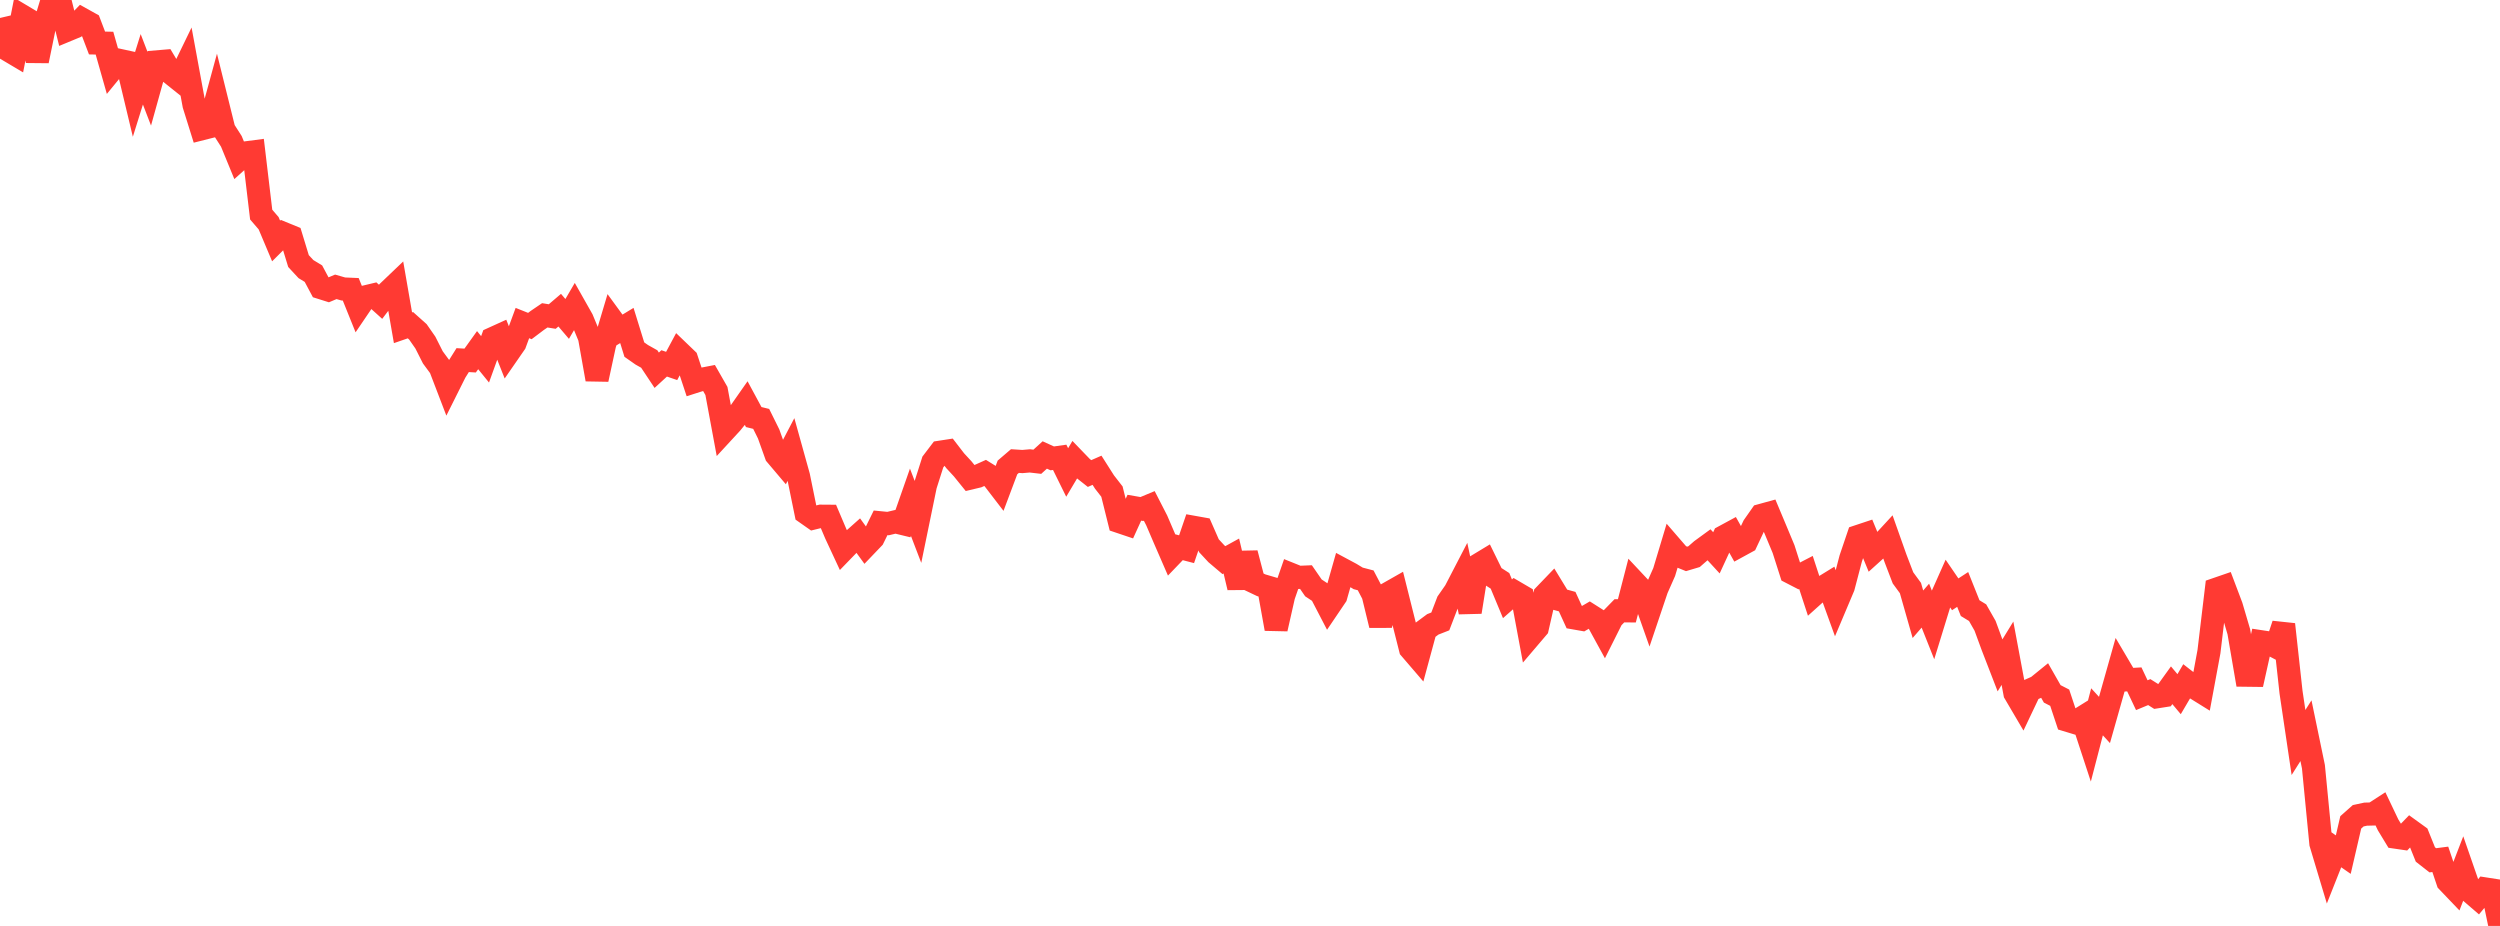 <?xml version="1.0" standalone="no"?>
<!DOCTYPE svg PUBLIC "-//W3C//DTD SVG 1.1//EN" "http://www.w3.org/Graphics/SVG/1.1/DTD/svg11.dtd">

<svg width="135" height="50" viewBox="0 0 135 50" preserveAspectRatio="none" 
  xmlns="http://www.w3.org/2000/svg"
  xmlns:xlink="http://www.w3.org/1999/xlink">


<polyline points="0.0, 0.97 0.403, 2.681 0.806, 2.92 1.209, 0.873 1.612, 1.114 2.015, 3.289 2.418, 1.331 2.821, 0.0 3.224, 0.003 3.627, 1.624 4.03, 1.457 4.433, 1.039 4.836, 1.263 5.239, 2.322 5.642, 2.33 6.045, 3.752 6.448, 3.261 6.851, 3.349 7.254, 5.033 7.657, 3.742 8.06, 4.791 8.463, 3.342 8.866, 3.308 9.269, 3.982 9.672, 4.304 10.075, 3.473 10.478, 5.663 10.881, 6.954 11.284, 6.852 11.687, 5.378 12.09, 7.004 12.493, 7.633 12.896, 8.614 13.299, 8.253 13.701, 8.2 14.104, 11.588 14.507, 12.057 14.91, 13.013 15.313, 12.611 15.716, 12.776 16.119, 14.098 16.522, 14.532 16.925, 14.777 17.328, 15.532 17.731, 15.659 18.134, 15.489 18.537, 15.605 18.94, 15.622 19.343, 16.623 19.746, 16.029 20.149, 15.933 20.552, 16.297 20.955, 15.764 21.358, 15.379 21.761, 17.699 22.164, 17.56 22.567, 17.92 22.97, 18.499 23.373, 19.297 23.776, 19.844 24.179, 20.895 24.582, 20.089 24.985, 19.446 25.388, 19.47 25.791, 18.908 26.194, 19.404 26.597, 18.288 27.0, 18.105 27.403, 19.122 27.806, 18.54 28.209, 17.445 28.612, 17.606 29.015, 17.302 29.418, 17.028 29.821, 17.093 30.224, 16.749 30.627, 17.222 31.03, 16.532 31.433, 17.245 31.836, 18.219 32.239, 20.486 32.642, 18.62 33.045, 17.269 33.448, 17.821 33.851, 17.576 34.254, 18.878 34.657, 19.16 35.06, 19.386 35.463, 19.993 35.866, 19.623 36.269, 19.761 36.672, 19.01 37.075, 19.397 37.478, 20.614 37.881, 20.485 38.284, 20.407 38.687, 21.112 39.09, 23.285 39.493, 22.848 39.896, 22.351 40.299, 21.776 40.701, 22.521 41.104, 22.62 41.507, 23.435 41.91, 24.562 42.313, 25.038 42.716, 24.269 43.119, 25.717 43.522, 27.691 43.925, 27.974 44.328, 27.875 44.731, 27.878 45.134, 28.827 45.537, 29.693 45.94, 29.277 46.343, 28.918 46.746, 29.474 47.149, 29.053 47.552, 28.232 47.955, 28.272 48.358, 28.176 48.761, 28.274 49.164, 27.122 49.567, 28.174 49.97, 26.215 50.373, 24.949 50.776, 24.419 51.179, 24.357 51.582, 24.881 51.985, 25.318 52.388, 25.816 52.791, 25.72 53.194, 25.539 53.597, 25.789 54.0, 26.314 54.403, 25.242 54.806, 24.897 55.209, 24.923 55.612, 24.888 56.015, 24.935 56.418, 24.569 56.821, 24.752 57.224, 24.695 57.627, 25.513 58.03, 24.835 58.433, 25.253 58.836, 25.571 59.239, 25.394 59.642, 26.028 60.045, 26.546 60.448, 28.166 60.851, 28.302 61.254, 27.417 61.657, 27.487 62.06, 27.319 62.463, 28.104 62.866, 29.044 63.269, 29.972 63.672, 29.552 64.075, 29.657 64.478, 28.48 64.881, 28.552 65.284, 29.471 65.687, 29.905 66.09, 30.247 66.493, 30.025 66.896, 31.725 67.299, 29.877 67.701, 31.41 68.104, 31.602 68.507, 31.721 68.91, 33.956 69.313, 32.177 69.716, 31.017 70.119, 31.179 70.522, 31.162 70.925, 31.746 71.328, 32.013 71.731, 32.788 72.134, 32.192 72.537, 30.774 72.94, 30.99 73.343, 31.233 73.746, 31.339 74.149, 32.108 74.552, 33.762 74.955, 32.054 75.358, 31.825 75.761, 33.434 76.164, 35.031 76.567, 35.5 76.97, 34.014 77.373, 33.715 77.776, 33.557 78.179, 32.507 78.582, 31.928 78.985, 31.151 79.388, 33.047 79.791, 30.529 80.194, 30.285 80.597, 31.107 81.0, 31.366 81.403, 32.334 81.806, 31.979 82.209, 32.215 82.612, 34.376 83.015, 33.903 83.418, 32.135 83.821, 31.716 84.224, 32.377 84.627, 32.488 85.03, 33.37 85.433, 33.441 85.836, 33.207 86.239, 33.463 86.642, 34.2 87.045, 33.395 87.448, 32.982 87.851, 32.985 88.254, 31.427 88.657, 31.857 89.06, 32.998 89.463, 31.802 89.866, 30.891 90.269, 29.55 90.672, 30.016 91.075, 30.18 91.478, 30.06 91.881, 29.709 92.284, 29.415 92.687, 29.853 93.09, 28.98 93.493, 28.762 93.896, 29.483 94.299, 29.263 94.701, 28.409 95.104, 27.834 95.507, 27.723 95.91, 28.684 96.313, 29.652 96.716, 30.914 97.119, 31.122 97.522, 30.913 97.925, 32.144 98.328, 31.782 98.731, 31.534 99.134, 32.647 99.537, 31.693 99.94, 30.158 100.343, 28.969 100.746, 28.835 101.149, 29.814 101.552, 29.45 101.955, 29.013 102.358, 30.151 102.761, 31.204 103.164, 31.755 103.567, 33.17 103.97, 32.705 104.373, 33.718 104.776, 32.407 105.179, 31.502 105.582, 32.093 105.985, 31.83 106.388, 32.839 106.791, 33.085 107.194, 33.793 107.597, 34.89 108.0, 35.932 108.403, 35.275 108.806, 37.431 109.209, 38.117 109.612, 37.269 110.015, 37.09 110.418, 36.763 110.821, 37.469 111.224, 37.676 111.627, 38.889 112.03, 39.011 112.433, 38.76 112.836, 39.988 113.239, 38.438 113.642, 38.878 114.045, 37.455 114.448, 36.027 114.851, 36.71 115.254, 36.687 115.657, 37.54 116.06, 37.373 116.463, 37.627 116.866, 37.564 117.269, 37.004 117.672, 37.485 118.075, 36.798 118.478, 37.112 118.881, 37.362 119.284, 35.188 119.687, 31.817 120.09, 31.678 120.493, 32.744 120.896, 34.112 121.299, 36.46 121.701, 36.465 122.104, 34.656 122.507, 34.717 122.91, 34.929 123.313, 33.718 123.716, 37.38 124.119, 40.095 124.522, 39.458 124.925, 41.401 125.328, 45.546 125.731, 46.888 126.134, 45.87 126.537, 46.15 126.94, 44.409 127.343, 44.051 127.746, 43.964 128.149, 43.954 128.552, 43.693 128.955, 44.539 129.358, 45.204 129.761, 45.263 130.164, 44.847 130.567, 45.138 130.97, 46.141 131.373, 46.456 131.776, 46.404 132.179, 47.599 132.582, 48.021 132.985, 46.978 133.388, 48.142 133.791, 48.489 134.194, 48.003 134.597, 48.066 135.0, 50.0" fill="none" stroke="#ff3a33" stroke-width="1.25"/>

</svg>